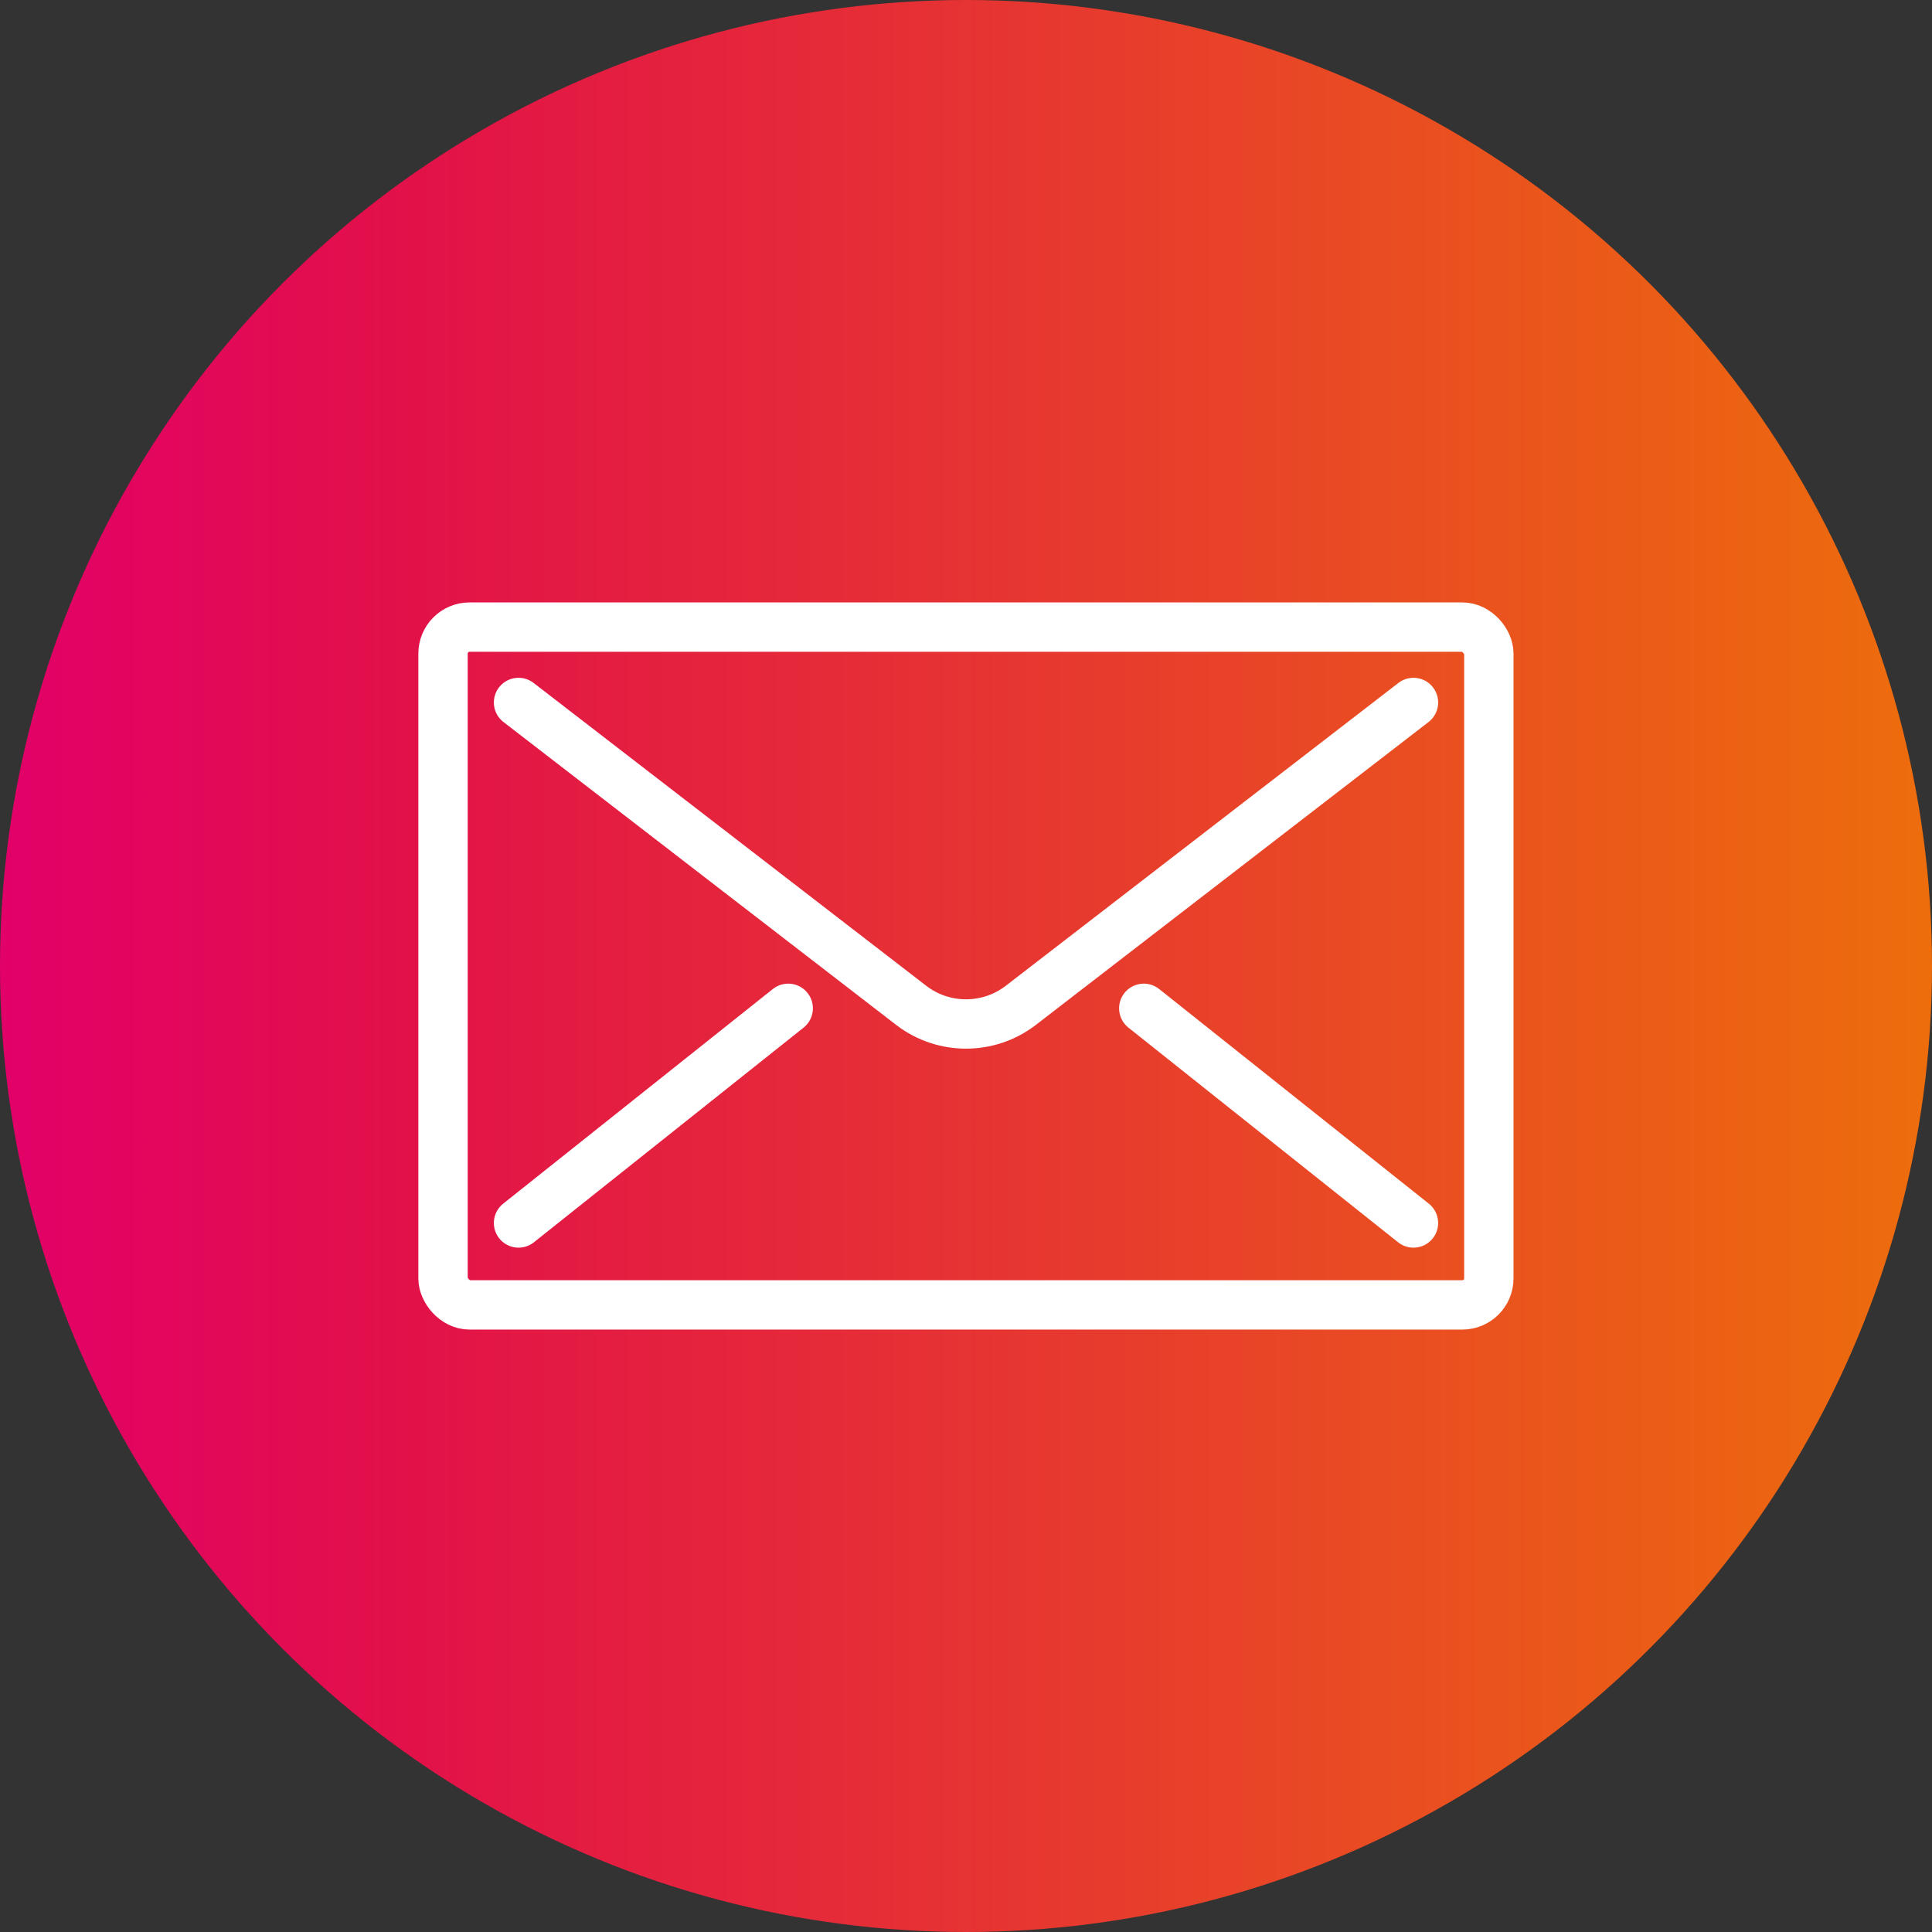<?xml version="1.0" encoding="UTF-8"?>
<svg id="Layer_1" data-name="Layer 1" xmlns="http://www.w3.org/2000/svg" xmlns:xlink="http://www.w3.org/1999/xlink" viewBox="0 0 156.6 156.6">
  <rect x="0" y="0" width="156.6" height="156.6" fill="#333333" stroke="none"/>
  <defs>
    <style>
      .cls-1 {
        fill: none;
        stroke: #fff;
        stroke-linecap: round;
        stroke-width: 4px;
      }

      .cls-2 {
        fill: url(#ING_Gradient_Swatch);
      }
    </style>
    <linearGradient id="ING_Gradient_Swatch" data-name="ING Gradient Swatch" x1="0" y1="78.3" x2="156.6" y2="78.3" gradientUnits="userSpaceOnUse">
      <stop offset="0" stop-color="#e20069"/>
      <stop offset=".2" stop-color="#e2104a"/>
      <stop offset="1" stop-color="#ed6d0c"/>
    </linearGradient>
  </defs>
  <circle class="cls-2" cx="78.3" cy="78.3" r="78.3"/>
  <g>
    <rect class="cls-1" x="35.91" y="50.83" width="84.77" height="54.94" rx="2.15" ry="2.15"/>
    <path class="cls-1" d="M42.03,56.94l31.88,24.59c2.6,1.96,6.18,1.96,8.78,0l31.88-24.59"/>
    <line class="cls-1" x1="63.89" y1="81.73" x2="42.03" y2="99.13"/>
    <line class="cls-1" x1="92.71" y1="81.73" x2="114.57" y2="99.13"/>
  </g>
</svg>